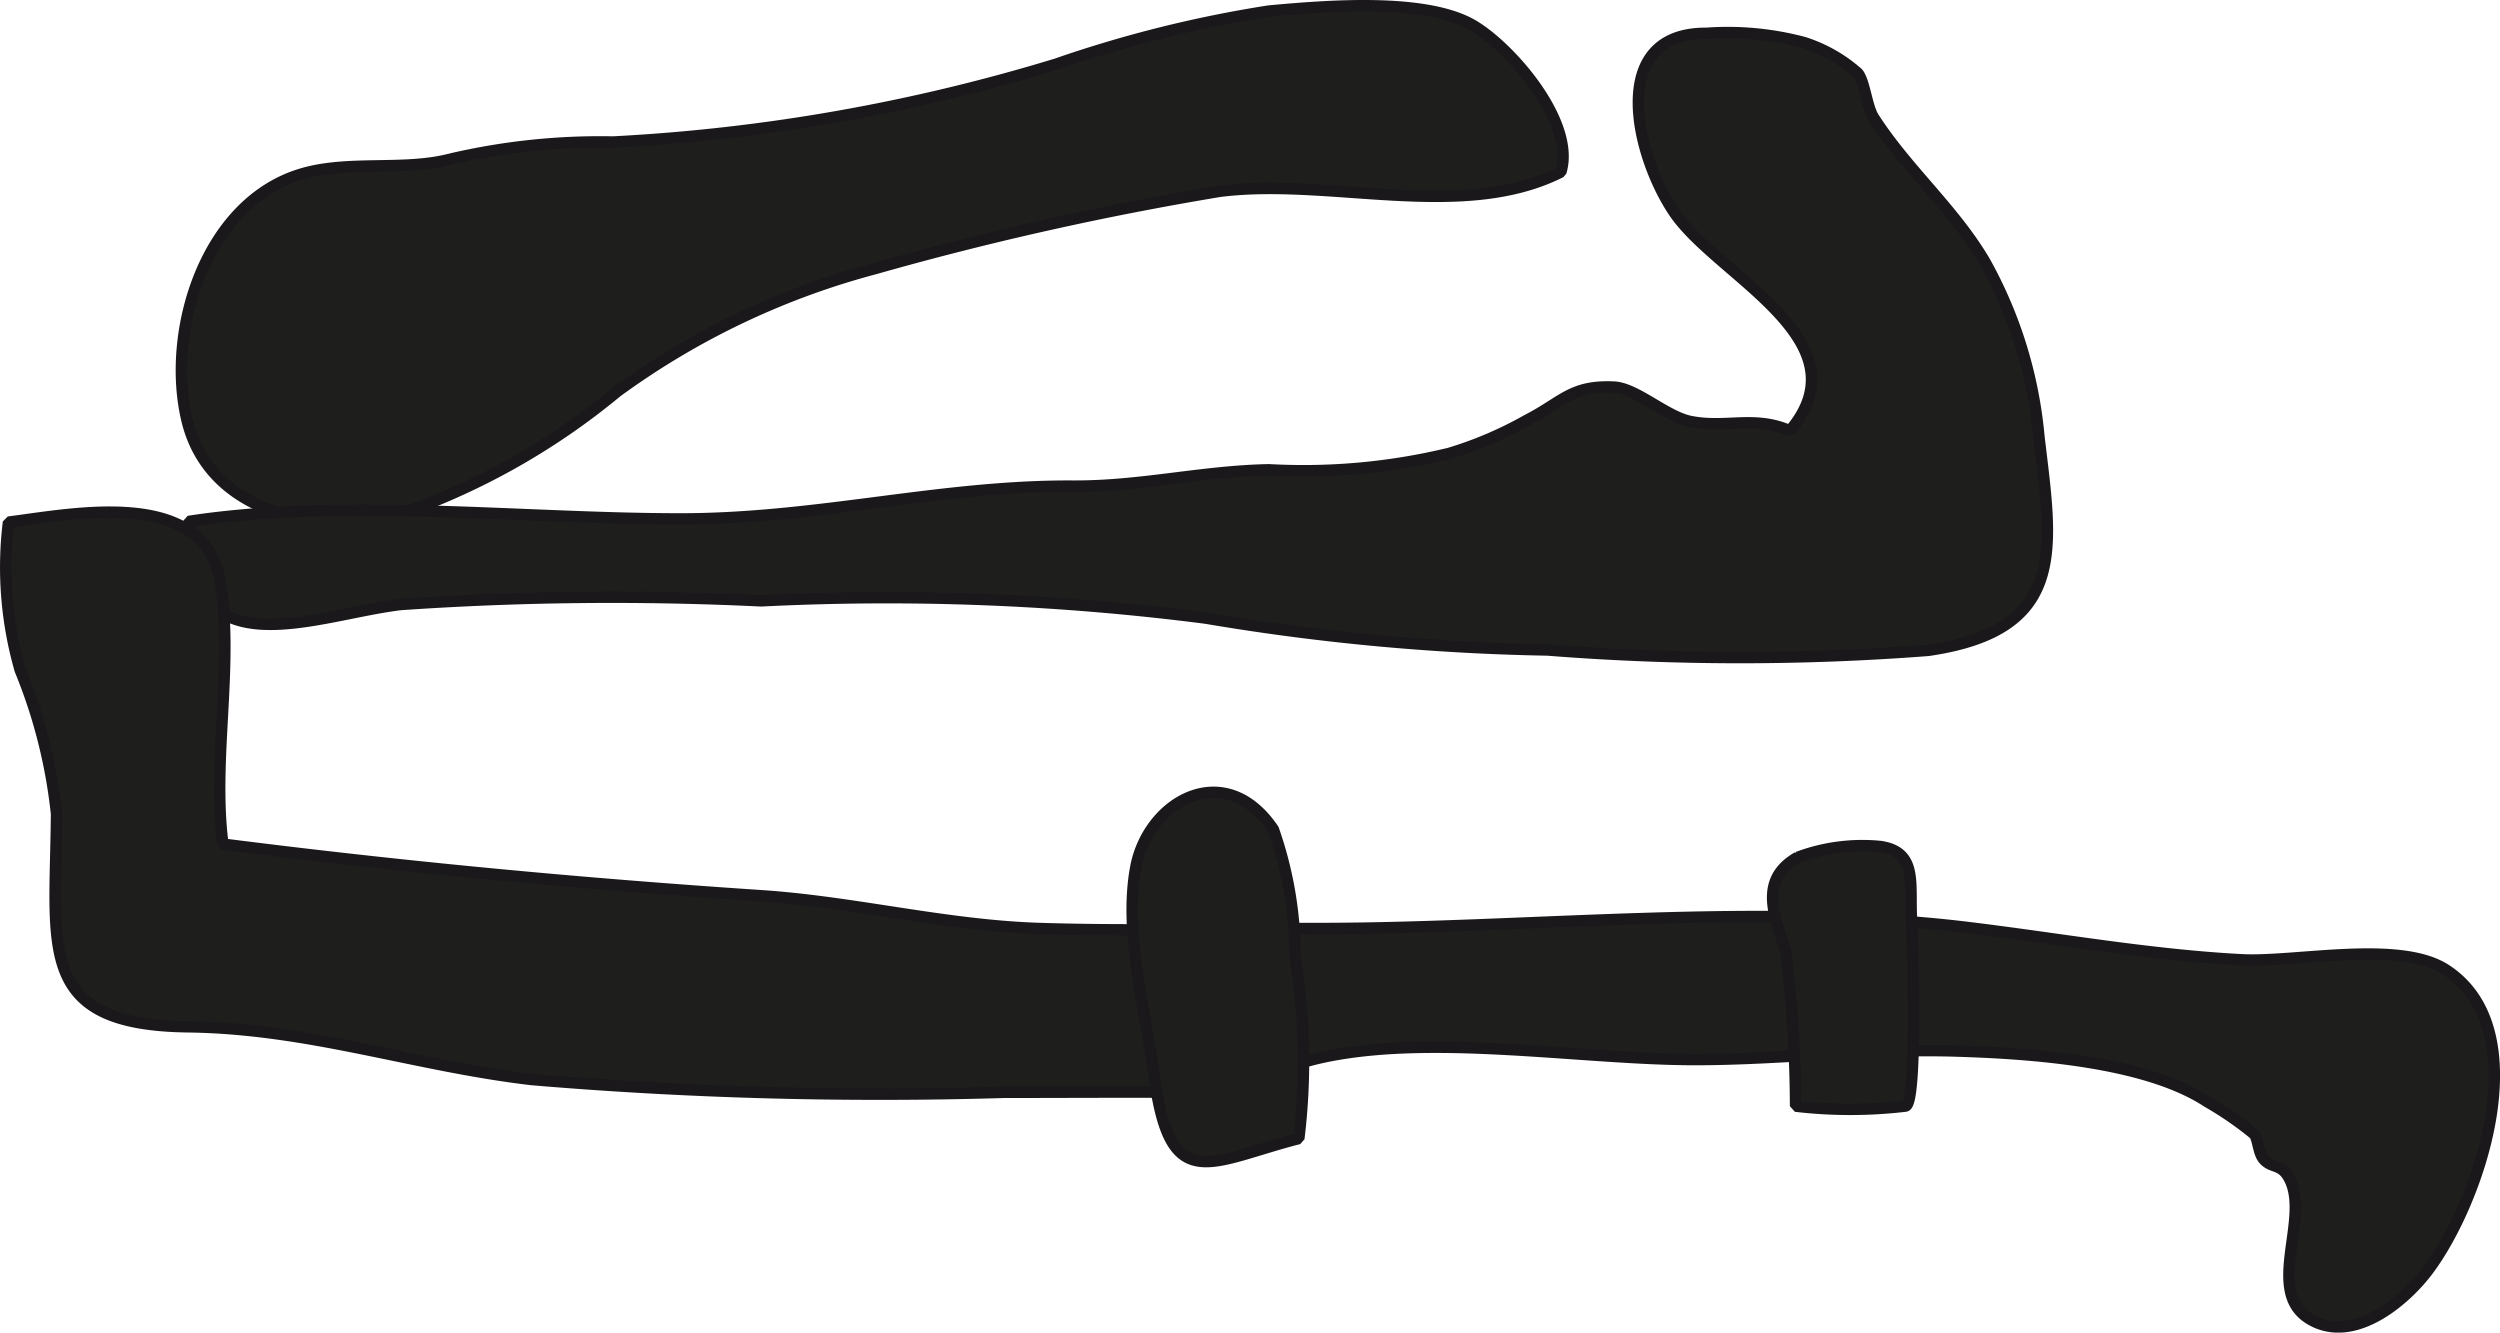<?xml version="1.0" encoding="UTF-8"?>
<svg xmlns="http://www.w3.org/2000/svg"
     version="1.1"
     width="19.293mm"
     height="10.284mm"
     viewBox="0 0 54.688 29.152">
   <defs>
      <style type="text/css">
      .a {
        fill: #1e1e1c;
        stroke: #1b181c;
        stroke-miterlimit: 1;
        stroke-width: 0.25px;
      }
    </style>
   </defs>
   <path class="a"
         d="M23.106,1.403A26.773,26.773,0,0,1,27.757.242c1.26-.116,3.332-.282,4.388.27.815.426,2.34,2.137,1.999,3.251-2.156,1.089-5.054.117-7.462.422a68.99,68.99,0,0,0-7.546,1.692,16.904,16.904,0,0,0-5.644,2.694,15.341,15.341,0,0,1-4.81,2.699c-1.849.445-4.107-.094-4.588-2.062-.475-1.948.393-4.771,2.501-5.401,1.022-.306,2.232-.061,3.243-.322a14.391,14.391,0,0,1,3.574-.378A40.396,40.396,0,0,0,23.106,1.403Z"/>
   <path class="a"
         d="M36.619,4.638c-.85-1.266-1.463-3.923.709-3.909a6.503,6.503,0,0,1,2.129.2,3.294,3.294,0,0,1,1.183.671c.151.183.194.736.346.972.729,1.135,1.742,1.983,2.429,3.145a9.665,9.665,0,0,1,1.188,3.842c.286,2.416.655,4.222-2.422,4.668a53.651,53.651,0,0,1-8.329-.008,49.919,49.919,0,0,1-7.474-.697,54.629,54.629,0,0,0-9.729-.378,67.154,67.154,0,0,0-7.885.08c-1.915.23-4.747,1.512-4.64-1.817,3.403-.519,7.306-.055,10.761-.055,3.004,0,5.672-.732,8.573-.717,1.501.009,2.816-.329,4.301-.358a13.587,13.587,0,0,0,3.942-.358,8.312,8.312,0,0,0,1.702-.727c.786-.403.966-.766,1.901-.724.486.021,1.139.644,1.674.752.773.156,1.408-.138,2.176.205C40.838,7.434,37.559,6.039,36.619,4.638Z"/>
   <path class="a"
         d="M1.236,17.802a11.458,11.458,0,0,0-.795-3.144,8.137,8.137,0,0,1-.256-3.236c1.498-.192,4.329-.772,4.644,1.363.273,1.85-.19,3.829.046,5.68,3.913.5,7.83.868,11.773,1.13,2.032.134,4.032.652,6.093.717,2.027.065,4.065,0,6.093,0,4.606,0,9.668-.577,14.237-.019,1.986.242,3.962.598,5.962.703,1.176.063,3.453-.441,4.469.218,2.032,1.318.723,5.102-.398,6.586-.513.679-1.638,1.619-2.573,1.056-1.022-.616.061-2.263-.483-3.13-.166-.265-.356-.175-.524-.362-.131-.146-.124-.47-.22-.561a7.458,7.458,0,0,0-1.02-.702c-1.36-.894-3.889-1.059-5.471-1.108-1.916-.061-3.822.186-5.736.186-2.506,0-5.859-.594-8.279-.019-1.089.259-1.542.745-2.83.735-1.333-.01-2.663,0-3.996,0a90.776,90.776,0,0,1-10.34-.279c-2.582-.302-4.866-1.121-7.526-1.154C.767,22.419,1.215,20.747,1.236,17.802Z"/>
   <path class="a"
         d="M27.855,18.144a8.404,8.404,0,0,1,.475,2.79,14.07,14.07,0,0,1,.082,3.973c-1.963.503-2.817,1.268-3.164-1.372-.188-1.425-.67-3.126-.403-4.558C25.114,17.525,26.793,16.571,27.855,18.144Z"/>
   <path class="a"
         d="M39.279,24.198a29.095,29.095,0,0,0-.207-3.341c-.176-.672-.681-1.57.25-2.101a4.035,4.035,0,0,1,1.81-.238c.815.117.642.808.682,1.562.02.365.144,4.084-.133,4.117A10.3,10.3,0,0,1,39.279,24.198Z"/>
</svg>
